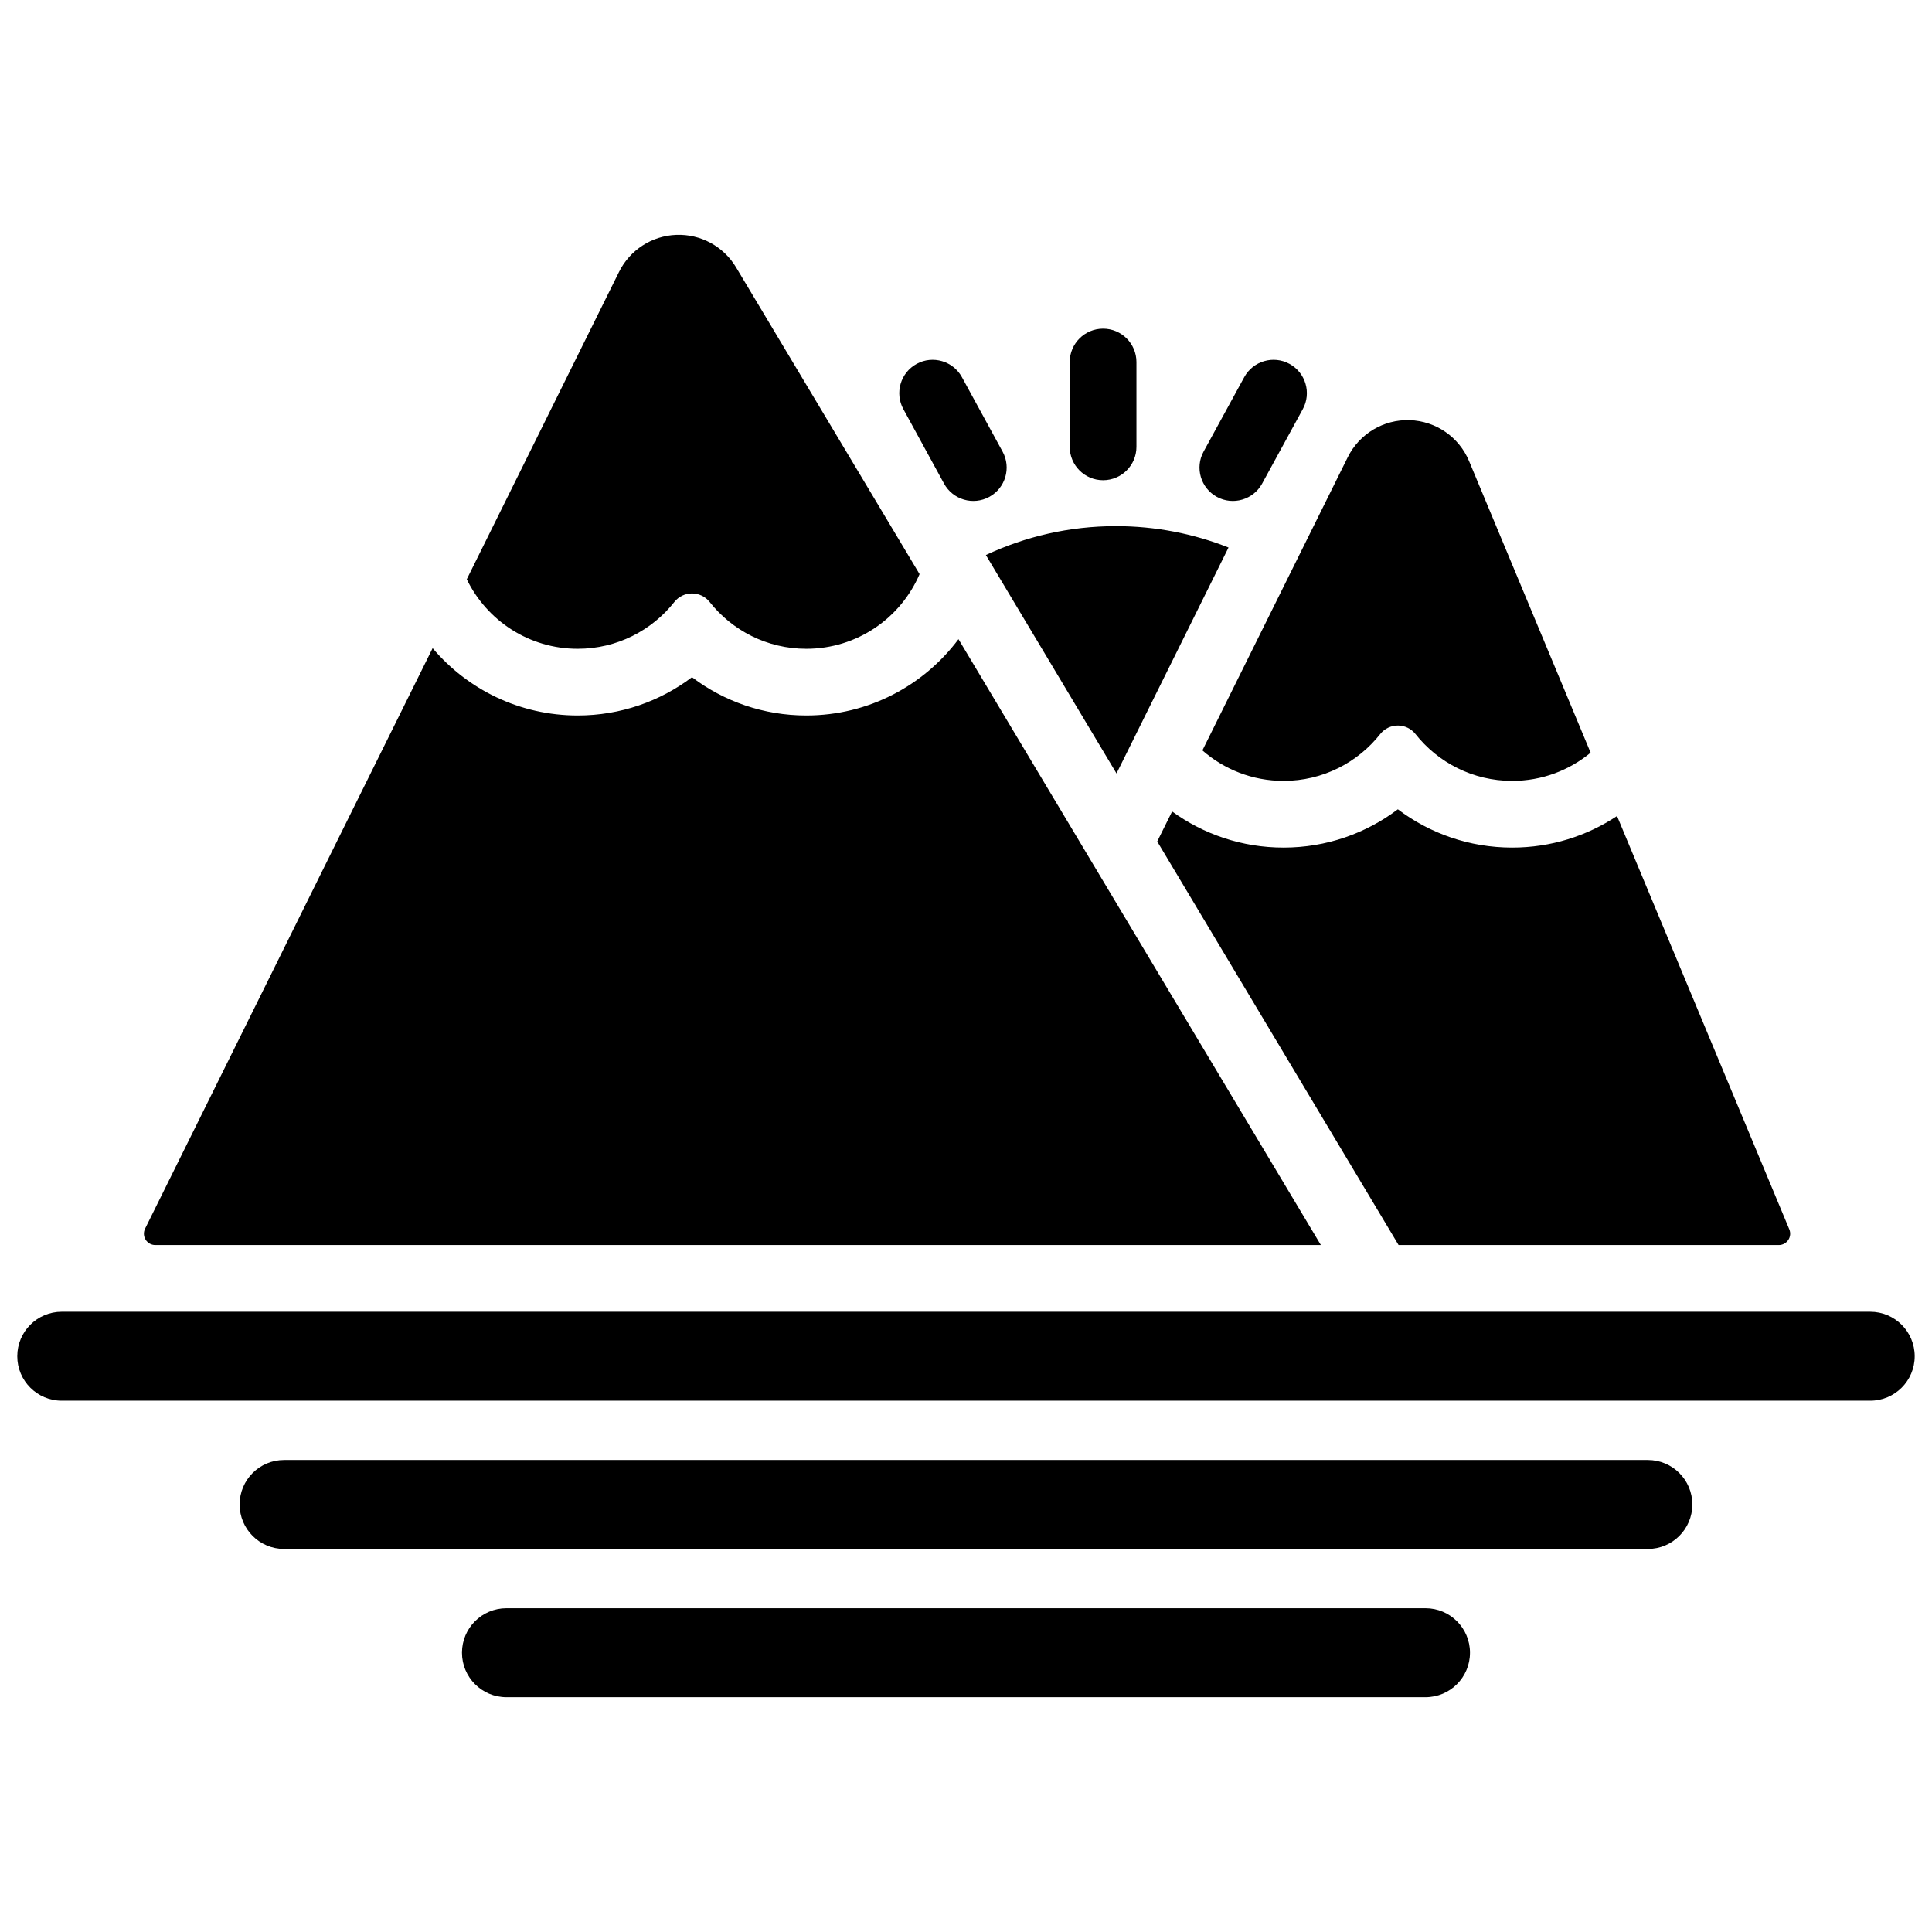 <?xml version="1.0" encoding="UTF-8"?>
<!-- Uploaded to: SVG Repo, www.svgrepo.com, Generator: SVG Repo Mixer Tools -->
<svg width="800px" height="800px" version="1.1" viewBox="144 144 512 512" xmlns="http://www.w3.org/2000/svg">
 <defs>
  <clipPath id="a">
   <path d="m148.59 206h502.83v388h-502.83z"/>
  </clipPath>
 </defs>
 <g clip-path="url(#a)">
  <path d="m533.56 581.98c0-6.508-5.273-11.781-11.781-11.781h-243.57c-6.508 0-11.781 5.273-11.781 11.781v0.012c0 6.504 5.273 11.777 11.781 11.777h243.57c6.508 0 11.781-5.273 11.781-11.777zm58.926-39.285c0-6.508-5.273-11.781-11.781-11.781h-361.42c-6.508 0-11.781 5.273-11.781 11.781v0.012c0 6.504 5.273 11.777 11.781 11.777h361.42c6.508 0 11.781-5.273 11.781-11.777zm58.926-39.285c0-6.508-5.273-11.781-11.781-11.781h-479.27c-6.508 0-11.781 5.273-11.781 11.781v0.012c0 6.504 5.273 11.777 11.781 11.777h479.27c6.508 0 11.781-5.273 11.781-11.777zm-196.79-144.36c8.297 6.019 18.5 9.57 29.531 9.57 11.375 0 21.871-3.777 30.293-10.145 8.422 6.371 18.918 10.145 30.293 10.145 10.273 0 19.828-3.078 27.789-8.363 0 0 37.121 89.055 45.656 109.53 0.387 0.93 0.285 1.988-0.273 2.824s-1.496 1.34-2.5 1.34h-100.77l-63.965-106.95zm-56.613-45.66 96.035 160.56h-308.9c-1.039 0-2.004-0.539-2.555-1.422-0.547-0.883-0.602-1.988-0.141-2.918 12.59-25.414 76.203-153.84 76.203-153.84 9.23 10.91 23.023 17.84 38.438 17.84 11.375 0 21.871-3.777 30.293-10.145 8.422 6.371 18.918 10.145 30.293 10.145 16.504 0 31.152-7.945 40.332-20.223zm64.641 29.473 38.523-77.703c3.074-6.203 9.492-10.043 16.414-9.816 6.922 0.227 13.074 4.473 15.738 10.867l32.203 77.258c-5.644 4.668-12.891 7.477-20.789 7.477-10.402 0-19.668-4.867-25.645-12.445-1.133-1.41-2.84-2.227-4.648-2.227-1.809 0-3.516 0.82-4.648 2.227-5.977 7.578-15.242 12.445-25.645 12.445-8.238 0-15.762-3.051-21.504-8.082zm-22.762 6.109-34.621-57.883c10.461-4.914 22.141-7.66 34.457-7.66 10.535 0 20.605 2.012 29.848 5.668zm-172.19-51.457 40.348-81.453c2.871-5.797 8.68-9.562 15.141-9.816 6.465-0.258 12.551 3.039 15.871 8.59l48.637 81.312c-4.988 11.637-16.551 19.789-30.016 19.789-10.402 0-19.668-4.867-25.645-12.445-1.133-1.41-2.84-2.227-4.648-2.227-1.809 0-3.516 0.82-4.648 2.227-5.977 7.578-15.242 12.445-25.645 12.445-12.93 0-24.102-7.519-29.391-18.422zm206.04-53.562-10.777 19.727c-2.34 4.281-0.762 9.656 3.519 11.996s9.656 0.762 11.996-3.519l10.777-19.727c2.34-4.281 0.762-9.656-3.519-11.996-4.281-2.34-9.656-0.762-11.996 3.519zm-90.336 8.477 10.777 19.727c2.34 4.281 7.715 5.856 11.996 3.519 4.281-2.34 5.859-7.715 3.519-11.996l-10.777-19.727c-2.34-4.281-7.715-5.856-11.996-3.519-4.281 2.34-5.859 7.715-3.519 11.996zm44.086-12.488v22.48c0 4.879 3.961 8.84 8.84 8.84s8.84-3.961 8.84-8.84v-22.48c0-4.879-3.961-8.84-8.84-8.84s-8.84 3.961-8.84 8.84z" fill-rule="evenodd"/>
 </g>
</svg>